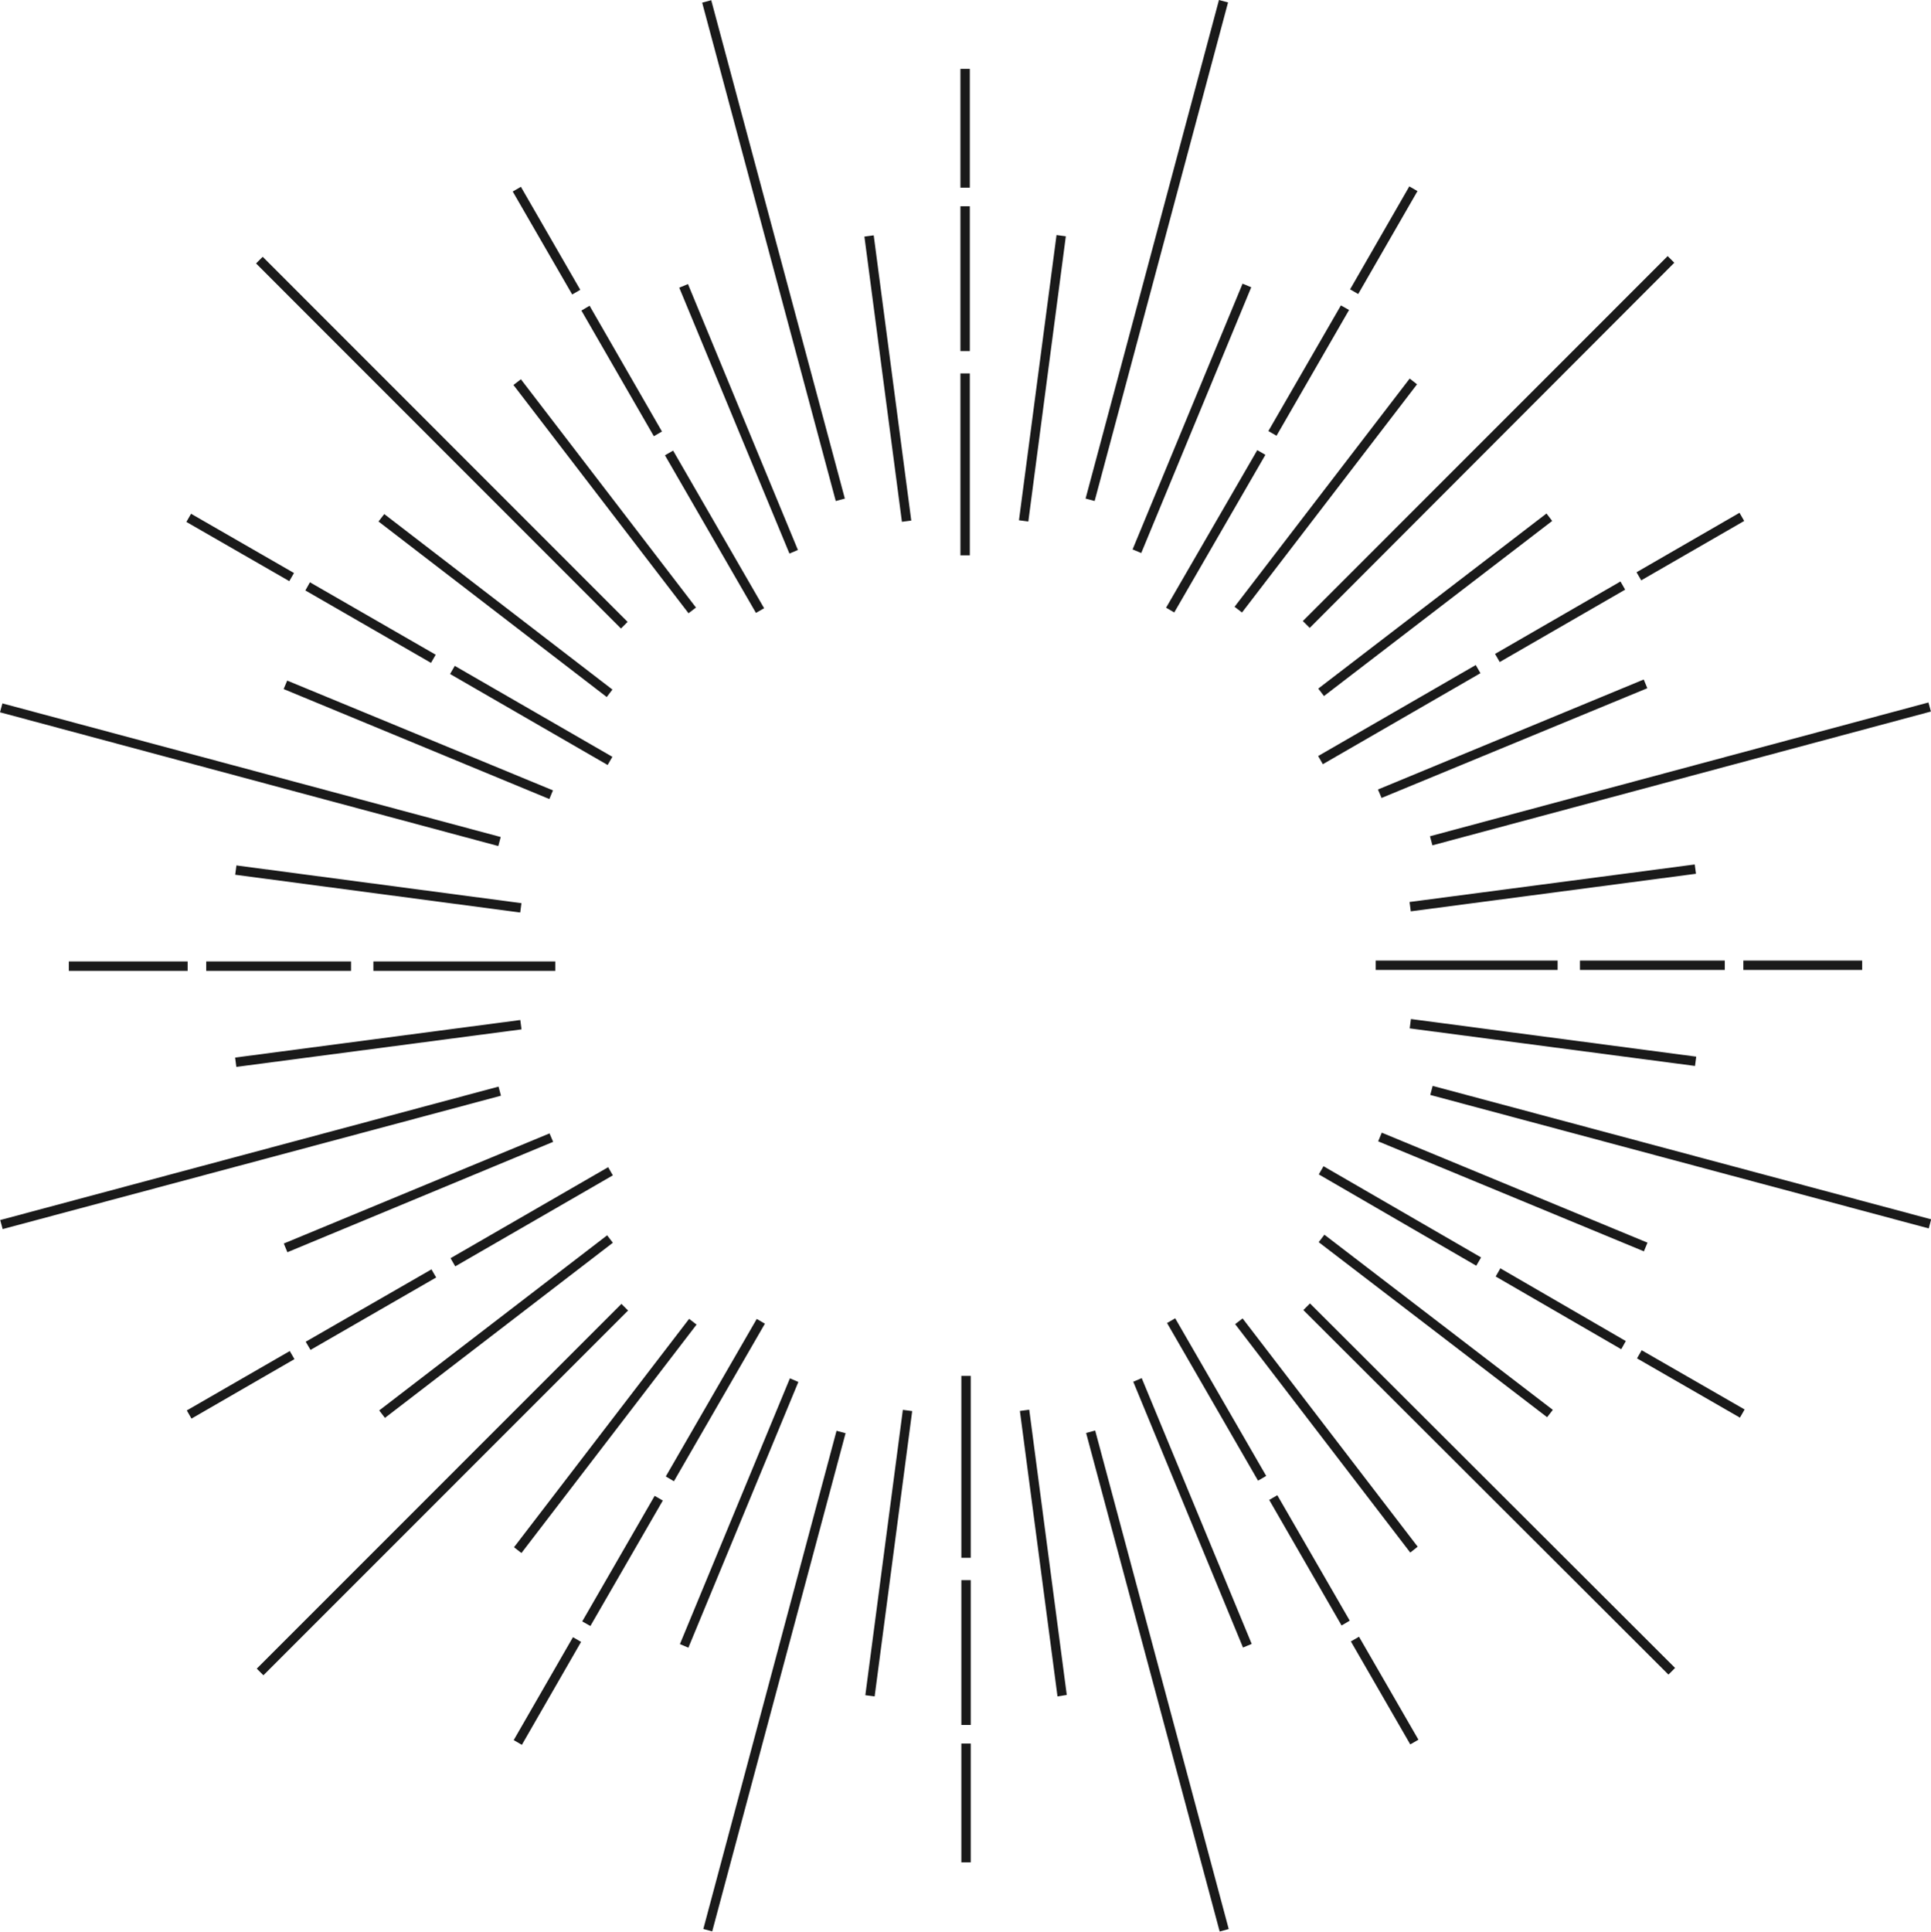 <?xml version="1.0" encoding="UTF-8" standalone="no"?><svg xmlns="http://www.w3.org/2000/svg" xmlns:xlink="http://www.w3.org/1999/xlink" fill="#000000" height="456.6" preserveAspectRatio="xMidYMid meet" version="1" viewBox="0.0 0.0 456.5 456.6" width="456.5" zoomAndPan="magnify"><defs><clipPath id="a"><path d="M 0 0 L 456.539 0 L 456.539 456.57 L 0 456.57 Z M 0 0"/></clipPath></defs><g><g clip-path="url(#a)" id="change1_1"><path d="M 258.781 118.422 L 256.641 117.852 L 288.172 0 L 290.32 0.57 Z M 309.629 148.422 L 308 146.801 L 394.25 60.531 L 395.82 62.102 Z M 338.629 199.82 L 338.059 197.672 L 455.898 166.051 L 456.48 168.191 Z M 338.121 258.82 L 338.691 256.68 L 456.539 288.219 L 455.969 290.371 Z M 308.121 309.672 L 309.691 308.102 L 396 394.27 L 394.43 395.84 Z M 256.762 338.719 L 258.91 338.148 L 290.48 455.988 L 288.34 456.57 Z M 197.762 338.211 L 199.898 338.781 L 168.371 456.539 L 166.27 455.969 Z M 146.91 308.211 L 148.48 309.781 L 62.27 396 L 60.699 394.43 Z M 117.859 256.852 L 118.43 259 L 0.629 290.531 L 0.051 288.391 Z M 118.371 197.852 L 117.801 199.988 L 0 168.371 L 0.57 166.27 Z M 148.371 147 L 146.801 148.57 L 60.531 62.27 L 62.102 60.699 Z M 199.73 117.859 L 197.578 118.43 L 166 0.629 L 168.141 0.051 Z M 243.102 123.27 L 240.891 122.98 L 249.77 55.559 L 251.969 55.852 Z M 269.801 130.719 L 267.75 129.871 L 293.75 67.051 L 295.801 67.898 Z M 293.621 144.781 L 291.859 143.43 L 333.262 89.48 L 335 90.84 Z M 313 164.531 L 311.648 162.77 L 365.602 121.379 L 366.949 123.141 Z M 326.609 188.621 L 325.762 186.621 L 388.59 160.621 L 389.441 162.68 Z M 333.52 215.422 L 333.23 213.211 L 400.648 204.34 L 400.941 206.539 Z M 333.262 243.09 L 333.551 240.879 L 401 249.77 L 400.711 251.969 Z M 325.809 269.789 L 326.66 267.738 L 389.48 293.738 L 388.629 295.789 Z M 311.75 293.621 L 313.102 291.859 L 367.102 333.262 L 365.75 335 Z M 292 313 L 293.762 311.648 L 335.148 365.602 L 333.398 367 Z M 267.91 326.609 L 269.91 325.762 L 295.91 388.59 L 293.852 389.441 Z M 241.109 333.52 L 243.32 333.23 L 252.191 400.648 L 250 401 Z M 213.441 333.262 L 215.648 333.551 L 206.77 401 L 204.57 400.711 Z M 186.738 325.809 L 188.738 326.66 L 162.738 389.48 L 160.738 388.629 Z M 162.91 311.75 L 164.672 313.102 L 123.27 367.102 L 121.512 365.738 Z M 143.531 292 L 144.879 293.762 L 91 335.16 L 89.648 333.398 Z M 129.91 267.91 L 130.762 269.91 L 67.941 296 L 67.09 293.941 Z M 123 241.109 L 123.289 243.32 L 55.871 252.191 L 55.582 249.988 Z M 123.27 213.488 L 122.98 215.699 L 55.602 206.77 L 55.891 204.57 Z M 130.719 186.828 L 129.871 188.879 L 67.051 162.879 L 67.898 160.879 Z M 144.781 163 L 143.43 164.762 L 89.48 123.27 L 90.84 121.512 Z M 164.531 143.609 L 162.77 144.961 L 121.379 91 L 123.141 89.648 Z M 188.629 130 L 186.629 130.852 L 160.578 68 L 162.641 67.148 Z M 215.43 123.051 L 213.219 123.34 L 204.352 55.922 L 206.551 55.629 Z M 321.09 69.5 L 319.172 68.391 L 333.172 44.059 L 335.102 45.172 Z M 301.781 103 L 299.852 101.891 L 317 72.191 L 318.93 73.27 Z M 277.602 144.77 L 275.672 143.648 L 297.23 106.398 L 299.148 107.512 Z M 388 137.18 L 386.891 135.27 L 411.23 121.211 L 412.34 123.141 Z M 354.551 156.488 L 353.441 154.57 L 383.09 137.449 L 384.199 139.379 Z M 312.73 180.641 L 311.621 178.711 L 348.879 157.199 L 349.988 159.129 Z M 412.141 229.27 L 412.141 227.051 L 440.23 227.051 L 440.23 229.27 Z M 373.512 229.27 L 373.512 227.051 L 407.75 227.051 L 407.75 229.27 Z M 325.23 229.27 L 325.23 227.051 L 368.23 227.051 L 368.23 229.27 Z M 387 321.09 L 388.109 319.172 L 412.441 333.172 L 411.328 335.102 Z M 353.59 301.738 L 354.699 299.809 L 384.352 317 L 383.27 318.93 Z M 311.77 277.602 L 312.891 275.672 L 350.141 297.23 L 349 299.191 Z M 319.359 388 L 321.281 386.891 L 335.328 411.23 L 333.398 412.34 Z M 300.051 354.551 L 301.969 353.441 L 319.09 383.09 L 317.16 384.23 Z M 275.898 312.73 L 277.828 311.621 L 299.34 348.879 L 297.41 350 Z M 227.27 412.141 L 229.488 412.141 L 229.488 440.23 L 227.27 440.23 Z M 227.27 373.512 L 229.488 373.512 L 229.488 407.75 L 227.27 407.75 Z M 227.27 325.23 L 229.488 325.23 L 229.488 368.23 L 227.27 368.23 Z M 135.449 387 L 137.371 388.109 L 123.371 412.441 L 121.441 411.328 Z M 154.762 353.59 L 156.691 354.699 L 139.57 384.352 L 137.641 383.27 Z M 178.898 311.77 L 180.828 312.891 L 159.32 350.141 L 157.398 349 Z M 68.5 319.359 L 69.609 321.27 L 45.27 335.328 L 44.16 333.398 Z M 102 300.051 L 103.109 301.969 L 73.41 319.09 L 72.27 317.16 Z M 143.77 275.898 L 144.879 277.828 L 107.621 299.34 L 106.512 297.41 Z M 44.359 227.27 L 44.359 229.488 L 16.27 229.488 L 16.27 227.27 Z M 82.988 227.27 L 82.988 229.488 L 48.75 229.488 L 48.75 227.27 Z M 131.27 227.27 L 131.27 229.488 L 88.27 229.488 L 88.27 227.27 Z M 69.5 135.449 L 68.391 137.371 L 44.059 123.371 L 45.168 121.441 Z M 103 154.762 L 101.891 156.691 L 72.191 139.57 L 73.27 137.641 Z M 144.77 178.898 L 143.648 180.828 L 106.398 159.32 L 107.512 157.398 Z M 137.18 68.5 L 135.27 69.609 L 121.211 45.27 L 123.141 44.16 Z M 156.488 102 L 154.57 103.109 L 137.449 73.41 L 139.379 72.27 Z M 180.641 143.77 L 178.711 144.879 L 157.199 107.621 L 159.129 106.512 Z M 229.27 44.359 L 227.051 44.359 L 227.051 16.27 L 229.27 16.27 Z M 229.27 82.988 L 227.051 82.988 L 227.051 48.75 L 229.27 48.75 Z M 229.27 131.27 L 227.051 131.27 L 227.051 88.27 L 229.27 88.27 L 229.27 131.27" fill="#1a1a1a"/></g></g></svg>